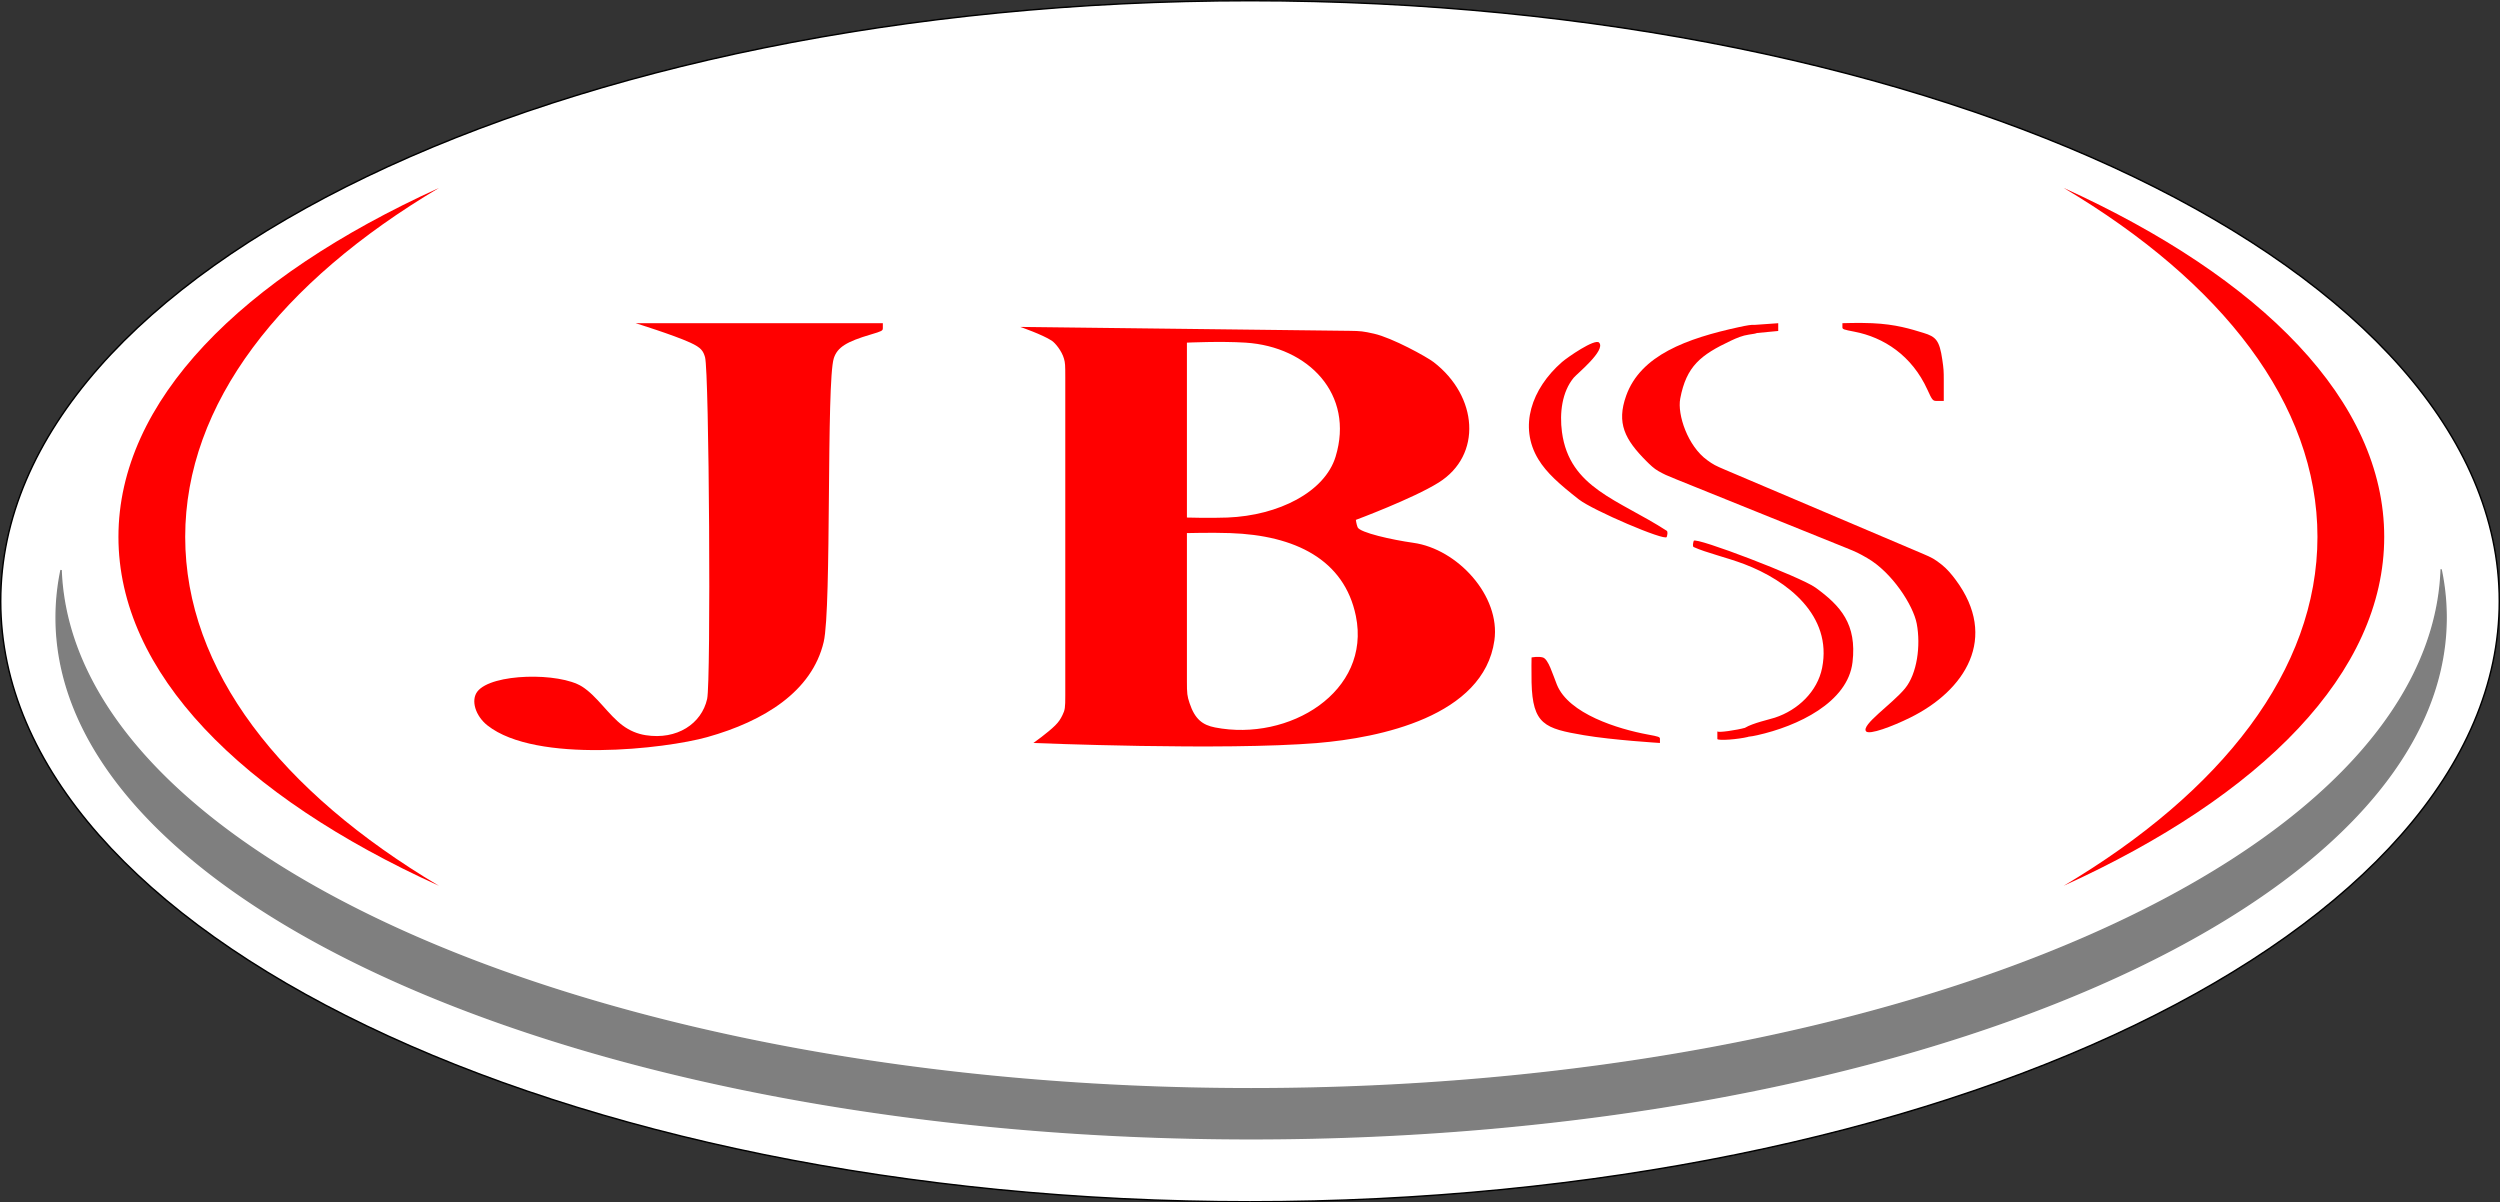 <svg xmlns="http://www.w3.org/2000/svg" data-bbox="0.36 0.36 1242.12 597.08" data-type="ugc" viewBox="0 0 1242.84 597.8"><rect x="0" y="0" width="1242.84" height="597.8" fill="#333333" stroke="none"/><path fill="#fff" stroke="#000" stroke-width=".72" d="M1242.48 298.9c0 164.88-278.058 298.54-621.06 298.54S.36 463.78.36 298.9 278.418.36 621.42.36s621.06 133.66 621.06 298.54z"/><path fill="red" d="M438.89 163.25v-2.58H315.97s18.82 5.84 27.17 9.66c5.49 2.51 6.46 4.16 7.36 7.25 2.06 7.12 3 161.18 1.04 169.9-2.76 12.28-14.93 20.46-30.57 18.01-4.09-.64-7.93-2.24-11.42-4.83-7.09-5.26-12.72-14.6-20.16-19.32-11.27-7.16-45.03-6.67-52.07 2.45-3.35 4.34-.99 12.12 5.04 16.87 24.24 19.09 88.5 11.59 109.18 5.8 28.37-7.95 52.15-22.73 57.95-47.34 4.01-17.03 1.22-129.37 5.04-141.06 1.78-5.44 6.36-8.23 18.48-11.8 5.29-1.56 5.87-1.86 5.87-3.02Z"/><path fill="red" fill-rule="evenodd" d="M529.59 187.57v158.1c0 6.26-.14 7.25-1.41 9.85-.94 1.93-1.81 3.33-3.63 5.14-3.57 3.55-10.8 8.7-10.8 8.7s94.55 3.91 141.35 0c30.52-2.55 82.5-13.12 87.82-51.01 3.1-22.11-18.36-45.43-40.31-48.5-10.57-1.48-26.66-5.07-27.7-7.75-.63-1.63-.86-3.65-.86-3.65s28.36-10.55 41.15-18.55c21.81-13.64 19.53-42.96-2.52-59.9-3.35-2.57-20.52-12.07-29.66-14.12-5.36-1.2-6.56-1.34-12-1.41l-163.82-1.95s10.98 3.77 15.67 6.85c1.68 1.1 4.99 5.05 6.09 9 .56 2.02.63 2.94.63 9.2m60.47 69.72v-86.95s16.83-.79 29.16 0c31.32 2.01 54.2 25.72 44.75 56.69-5.35 17.53-28.27 29.25-53.75 30.26-8.67.34-20.16 0-20.16 0m0 81.31v-73.58s12.1-.32 21.5 0c32.28 1.09 56.74 13.17 62.49 41.2 7.72 37.7-33.21 62.6-70.01 55.42-6.16-1.2-10.01-4.05-12.67-12.11-1.18-3.57-1.31-4.66-1.31-10.92Zm277.47 23.22c-3.96 1.11-13.62 2.6-13.77 1.75v3.87c.74.83 10.15.15 15.34-1.11v-.07c1.35-.11 2.93-.41 4.49-.76 19.97-4.45 45.04-16.22 47.37-36.33 2.19-18.86-5.83-27.96-18.48-37.1-7.2-5.21-59.79-25.37-60.47-23.19-.4 1.28-.62 2.8 0 3.09 6.09 2.8 16.3 5.12 25.2 8.5 21.35 8.13 43.79 25.49 38.63 51.55-2.32 11.71-11.98 21.01-23.52 24.77-2.77.91-10.82 2.63-14.8 5.01Zm-42.31 7.54v-2.06c0-.93-.6-1.14-5.98-2.13-14.87-2.75-39.38-10.29-45.25-24.79-2.13-5.27-4.23-12.73-6.99-13.53-2.27-.66-5.61 0-5.61 0s-.13 6.9 0 12.37c.51 20.97 6.52 22.96 26.04 26.28 14.28 2.43 37.79 3.86 37.79 3.86m137.36-170.04h3.74v-10.31c0-4.63-.07-5.65-.73-10.19-1.39-9.6-3.14-11.43-9.35-13.32-6.33-1.92-13.66-4.31-25.53-4.83-6.67-.29-14.78 0-14.78 0v2.06c0 .93.6 1.14 5.98 2.17 14.4 2.75 28.57 11.73 36.34 28.95 2.22 4.92 2.65 5.46 4.33 5.46Zm-134 64.54c-23.92-15.52-48.33-21.16-52.07-49.04-1.27-9.48 0-20.04 5.88-27.09 1.56-1.87 16.04-13.59 12.6-17.39-2.03-2.24-15.86 7.37-18.48 9.66-15.14 13.23-21.58 32.12-11.76 48.31 4.09 6.75 10.52 12.41 20.16 19.97 6.95 5.45 42.92 20.83 43.67 18.68.41-1.19.59-2.71 0-3.09Z"/><path fill="red" fill-rule="evenodd" d="M872.3 161.51c-1.41-.17-3.82.24-7.78 1.1-25.97 5.65-48.9 13.95-56.1 34.12-4.87 13.65-.66 21.77 10.08 32.54 1.79 1.79 3.73 3.68 5.94 4.92 2.97 1.66 3.87 2.08 9.01 4.15l84.33 34.04c5.14 2.07 6.18 2.58 10.45 5.03 12.43 7.15 22.93 23.56 24.65 32.67 2.04 10.82.23 24.85-5.88 32.23-6.42 7.76-21.87 18.09-19.32 21.26 1.55 1.92 13.13-2.47 21.84-6.76 27.35-13.47 44.25-39.66 22.68-68.6-2.02-2.71-4.31-5.46-6.96-7.53-3.56-2.79-4.53-3.34-9.63-5.51l-97.84-41.56c-5.11-2.17-6.01-2.65-9.07-4.86-9.69-6.99-14.9-22.65-13.4-30.59 3.05-16.14 10.19-21.72 25.2-28.79 2.95-1.39 5.78-2.57 8.85-3.01 2.34-.34 3.5-.54 4.09-.81l10.58-1.01v-3.86l-11.71.83Zm153.61-68.1c78.69 46.74 126.18 107.31 126.18 173.48s-47.49 126.75-126.18 173.48c98.63-44.83 159.37-106.02 159.37-173.48s-60.74-128.66-159.37-173.48M218.25 440.38C139.56 393.64 92.07 333.07 92.07 266.9s47.49-126.75 126.18-173.48C119.62 138.25 58.88 199.44 58.88 266.9s60.74 128.66 159.37 173.48"/><path fill="#7f7f7f" fill-rule="evenodd" stroke="#7f7f7f" stroke-width=".72" d="M1213.61 283.39c-5.51 142.83-268.28 257.87-591.63 257.87S35.87 426.23 30.36 283.39a116.5 116.5 0 0 0-2.44 23.64c0 143.09 265.97 259.08 594.06 259.08s594.06-116 594.06-259.08c0-7.97-.82-15.85-2.44-23.64Z"/></svg>